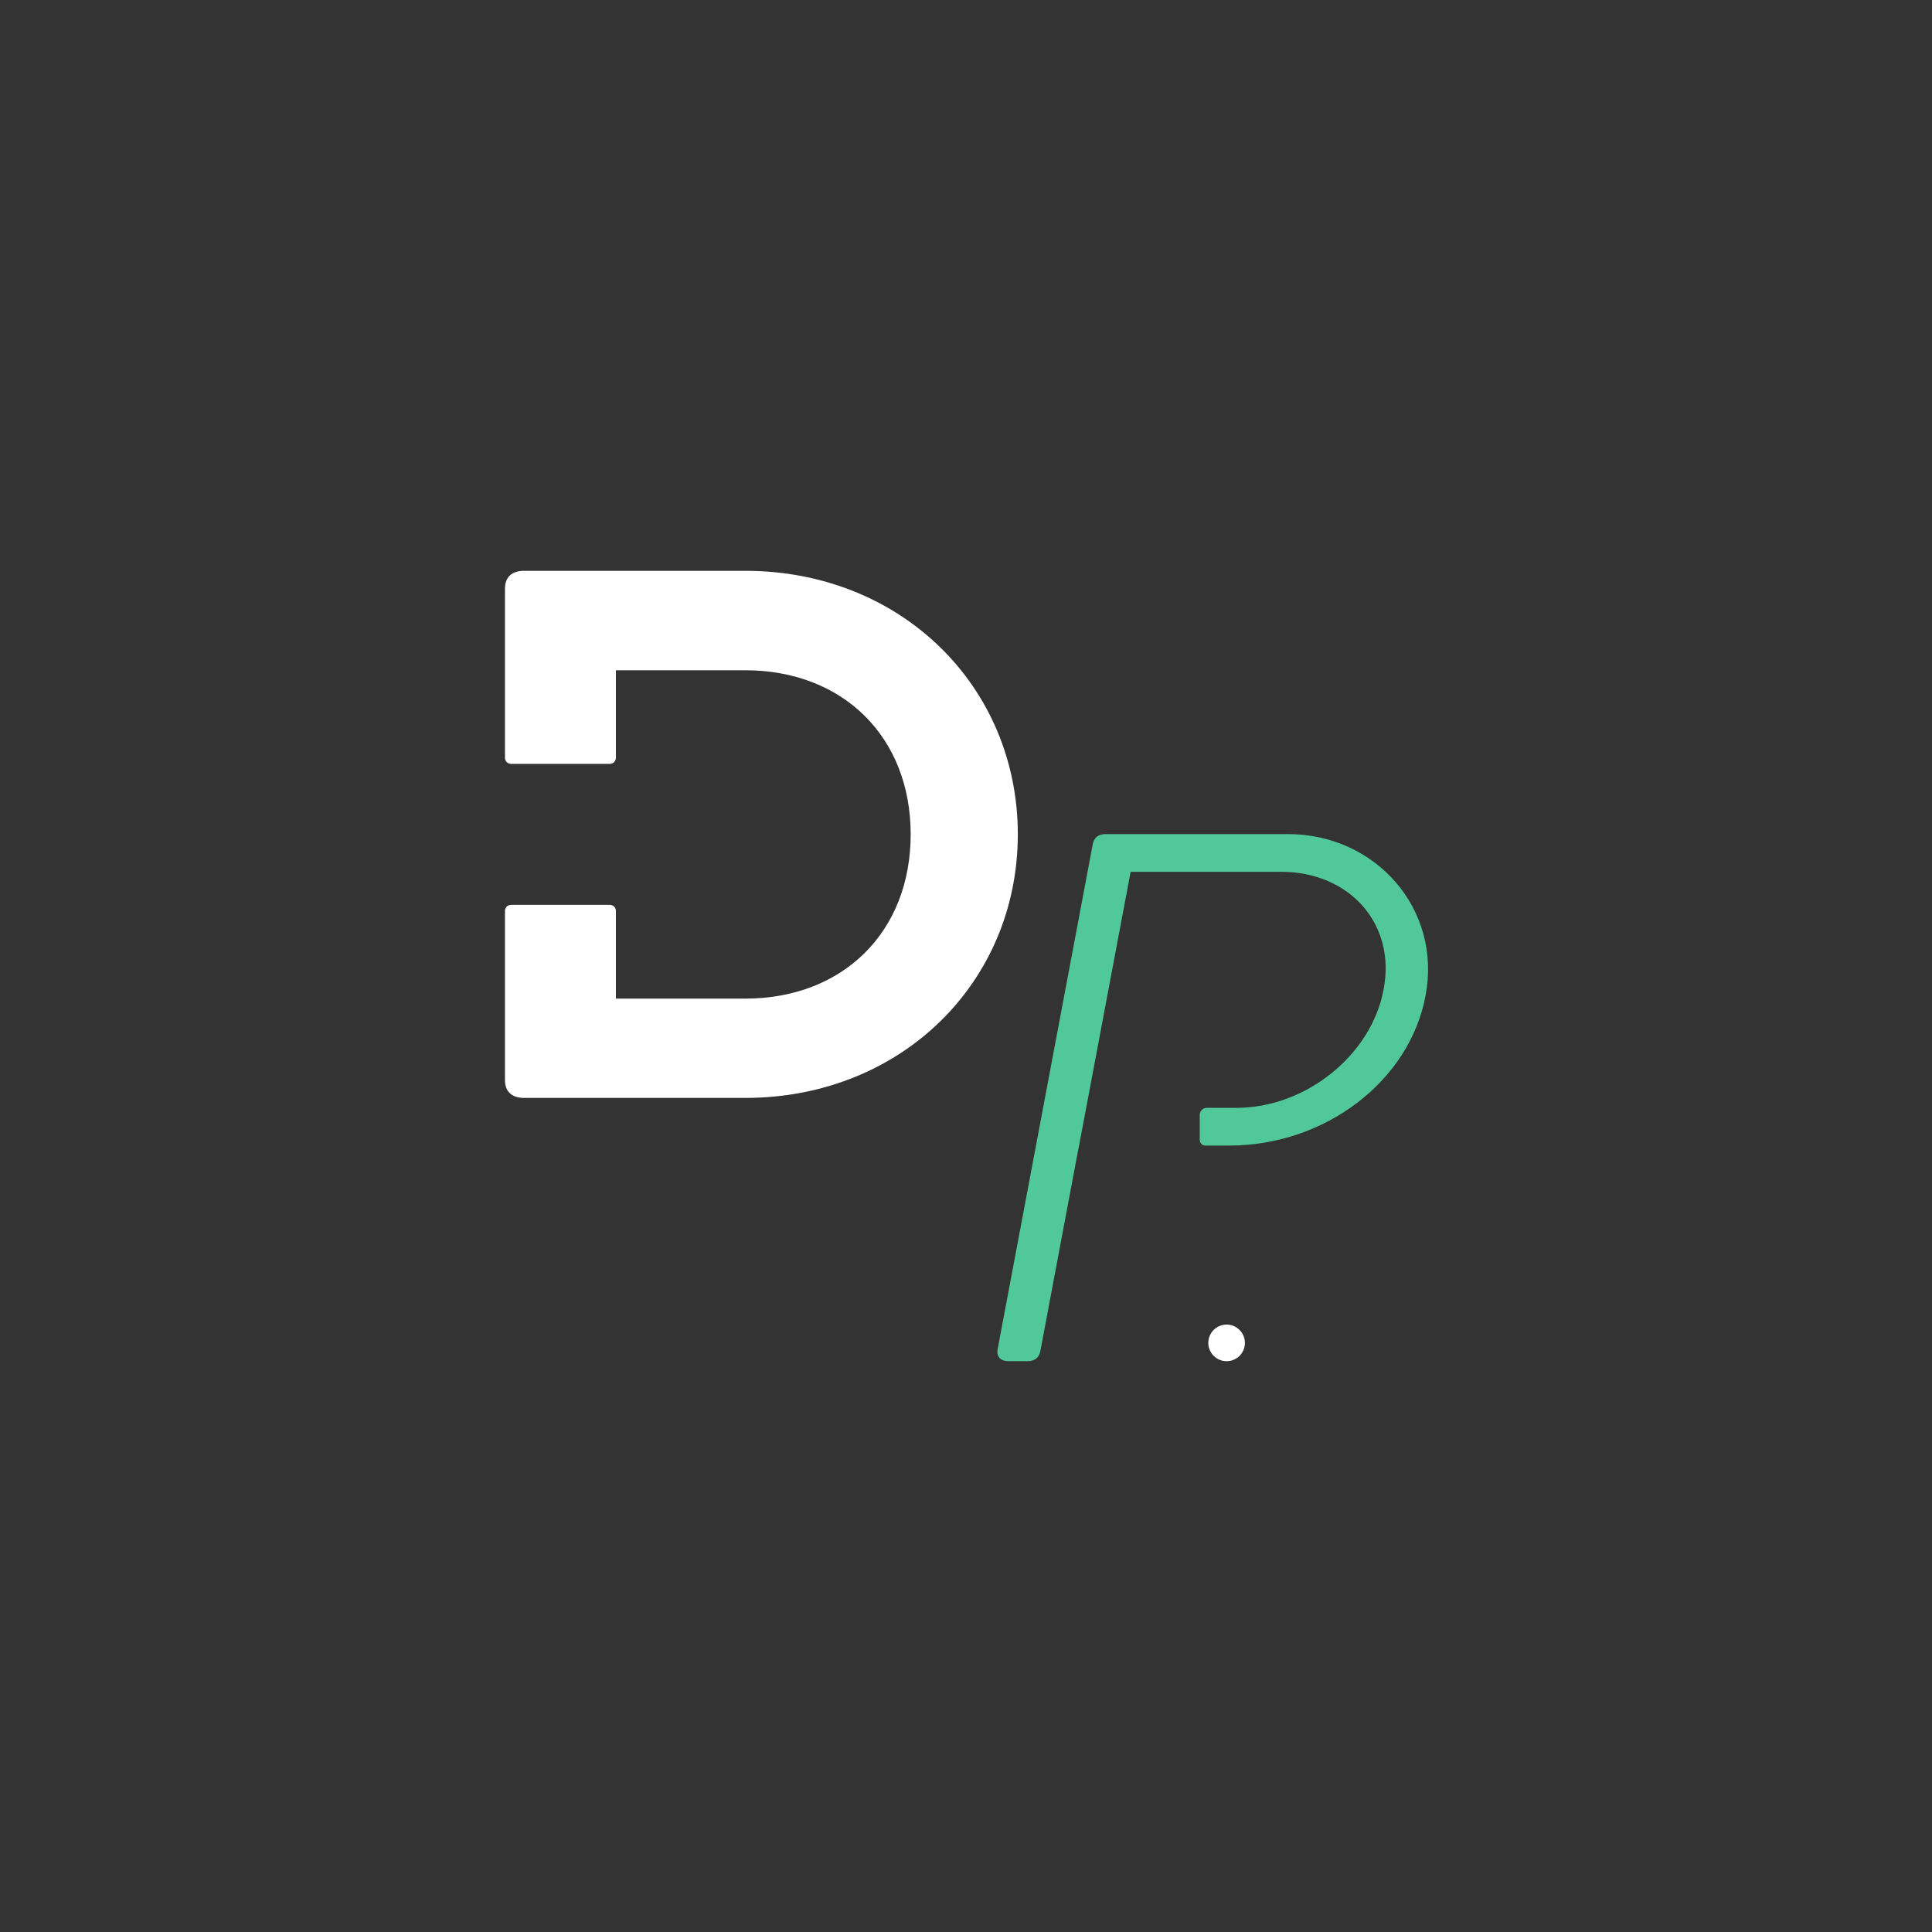 <?xml version="1.0" encoding="UTF-8"?> <svg xmlns="http://www.w3.org/2000/svg" width="264" height="264" viewBox="0 0 264 264" fill="none"><rect x="0" y="0" width="264" height="264" fill="#333333" stroke="none"/><path d="M101.829 78H71.618C69.931 78 69 78.872 69 80.442V103.546C69 104.011 69.368 104.38 69.834 104.38H83.33C83.796 104.38 84.164 104.011 84.164 103.546V91.587H101.81C115.209 91.587 124.44 100.716 124.44 114.013C124.44 127.309 115.229 136.458 101.81 136.458H84.164V124.479C84.164 124.014 83.796 123.646 83.33 123.646H69.834C69.368 123.646 69 124.014 69 124.479V147.584C69 149.154 69.931 150.026 71.618 150.026H101.829C123.121 150.026 139.08 134.248 139.08 114.013C139.08 93.777 123.121 78 101.829 78Z" fill="white"></path><path d="M175.982 113.974H151.103C150.095 113.974 149.493 114.439 149.319 115.37L136.327 184.333C136.133 185.38 136.695 186 137.839 186H140.38C141.388 186 141.989 185.535 142.164 184.604L147.302 157.275L147.457 156.5L148.427 151.363L148.504 150.956L154.496 119.13H175.07C184.456 119.13 190.816 126.321 189.052 135.256C187.403 144.114 178.483 151.383 168.962 151.383H164.909C164.366 151.383 163.94 151.809 163.94 152.352V155.782C163.94 156.189 164.27 156.538 164.696 156.538H167.973C181.082 156.538 192.62 147.719 194.791 136.07C197.06 124.286 188.043 113.974 175.982 113.974Z" fill="#51C899"></path><path d="M167.611 186C168.992 186 170.112 184.881 170.112 183.5C170.112 182.119 168.992 180.999 167.611 180.999C166.229 180.999 165.109 182.119 165.109 183.5C165.109 184.881 166.229 186 167.611 186Z" fill="white"></path></svg> 